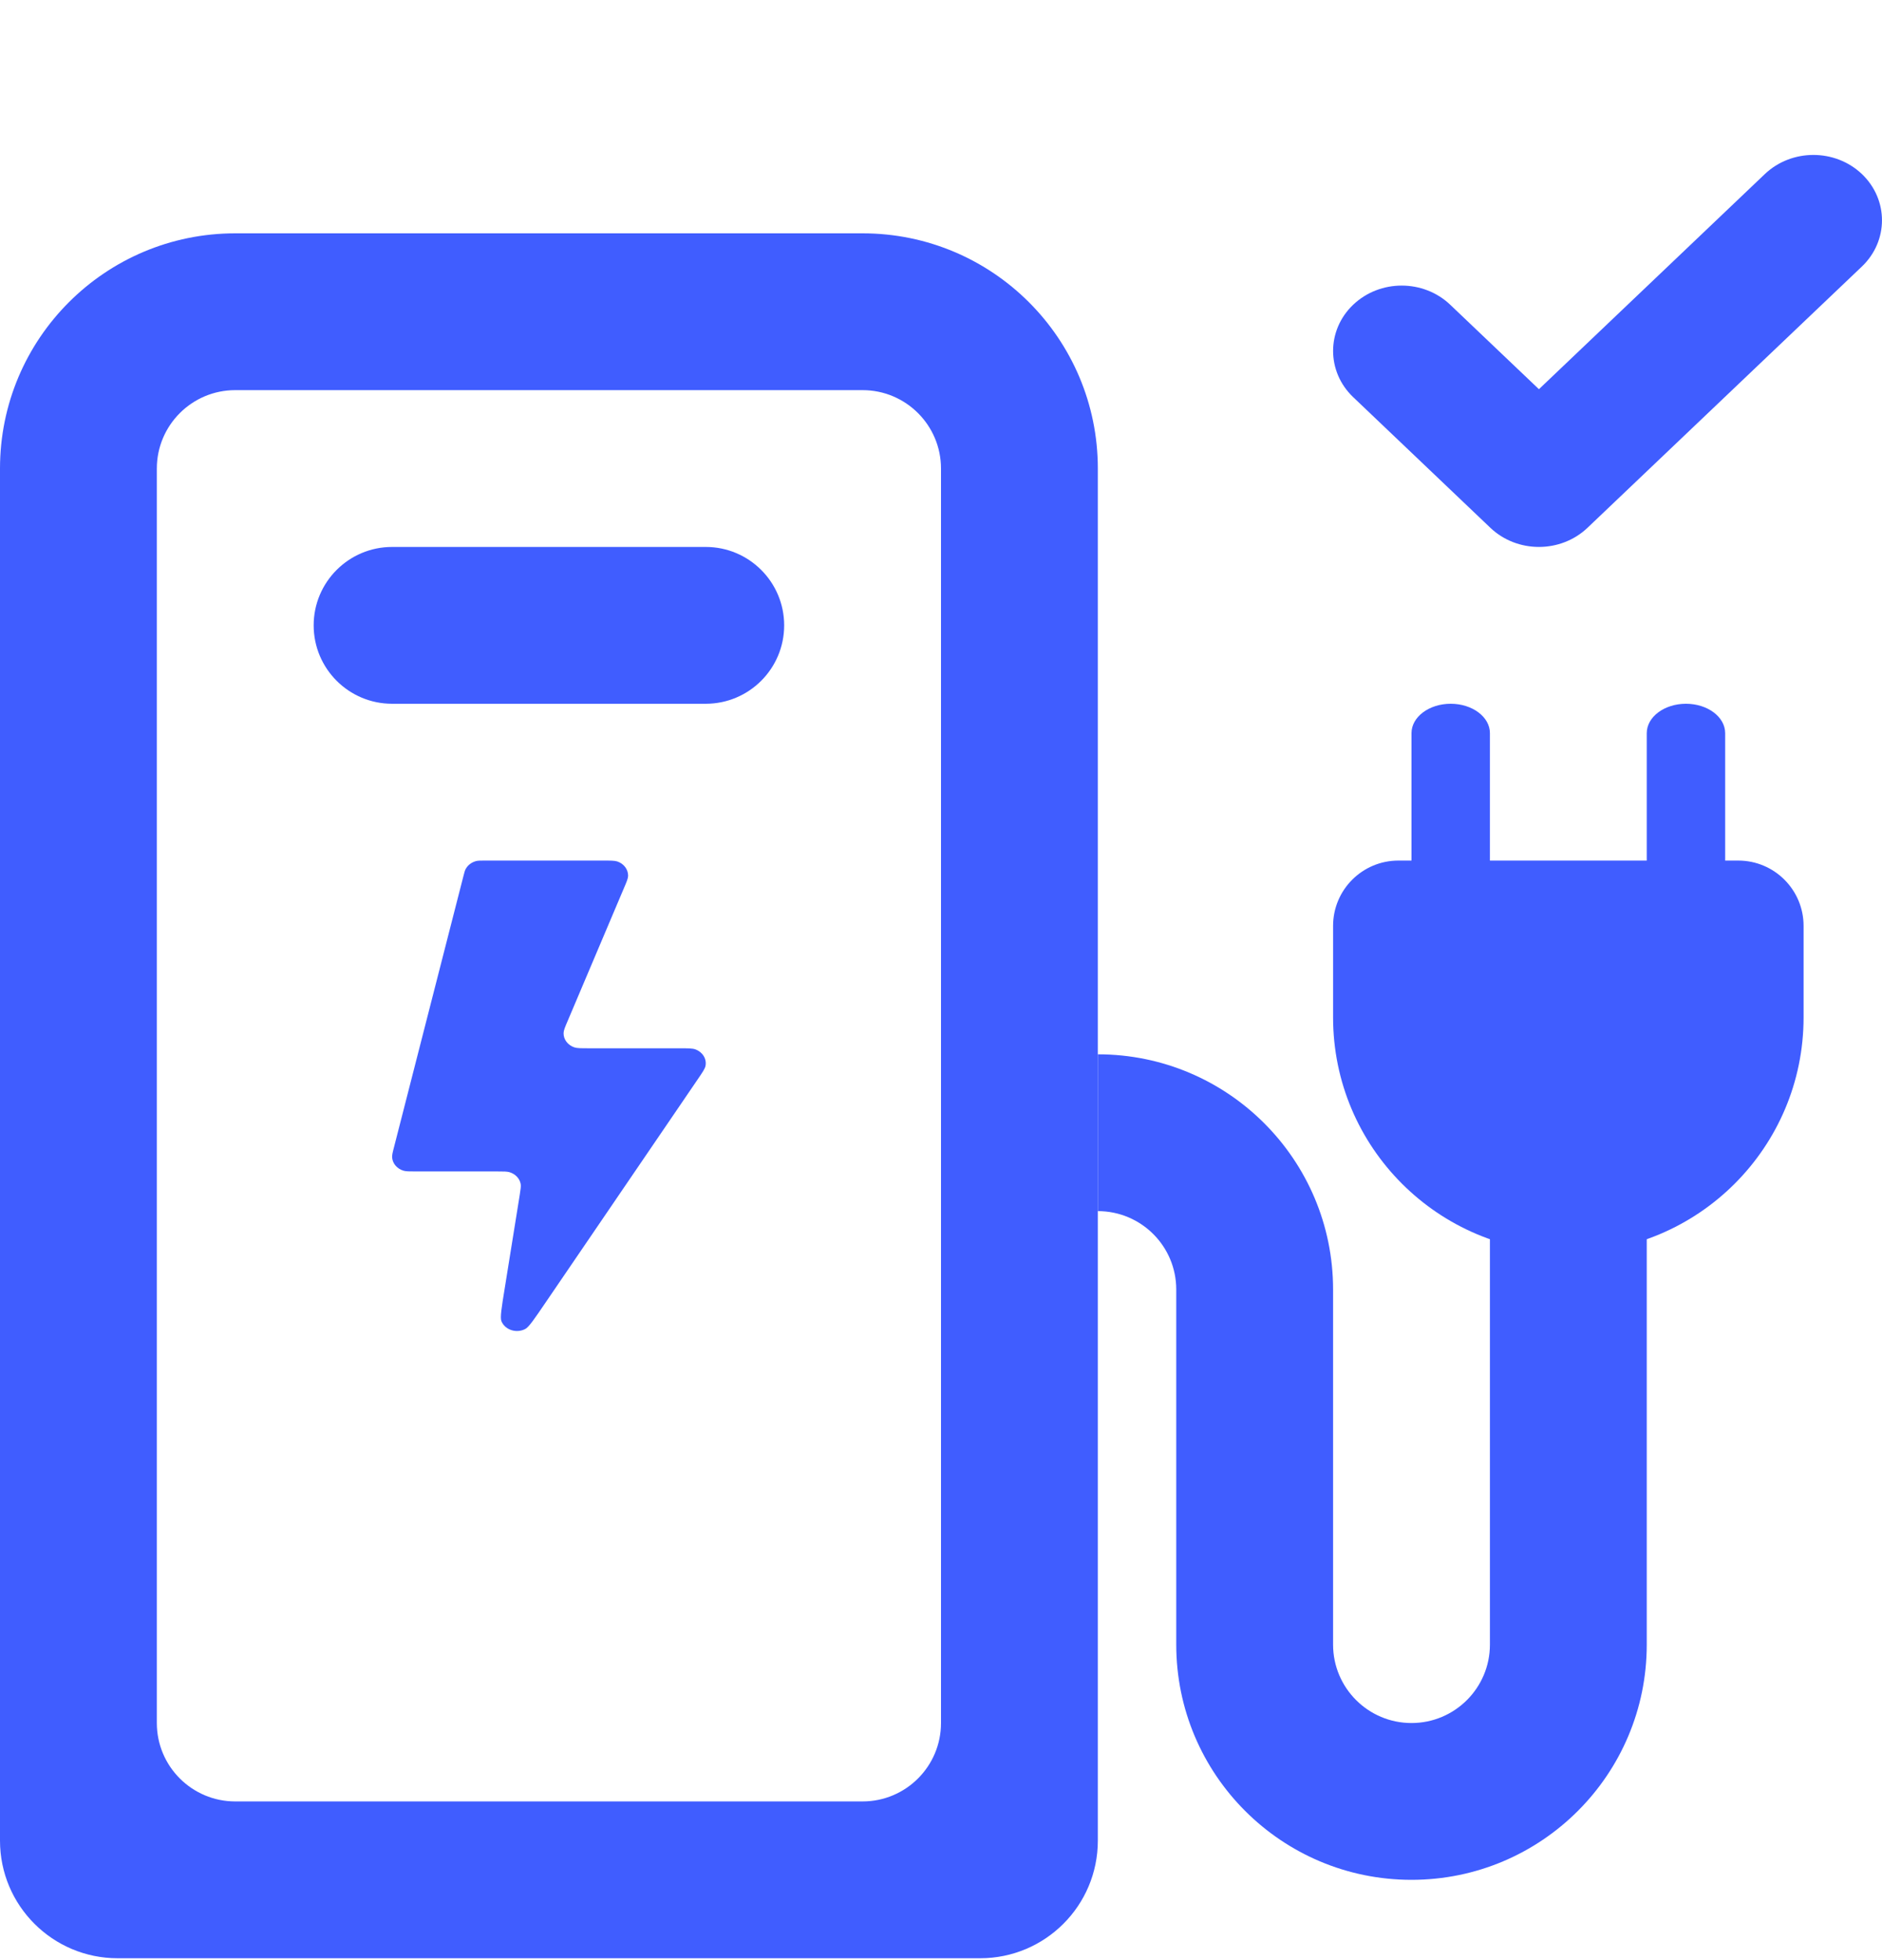 <?xml version="1.0" encoding="UTF-8"?>
<svg xmlns="http://www.w3.org/2000/svg" width="24" height="25" viewBox="0 0 24 25" fill="none">
  <g clip-path="url(#clip0_4252_88818)">
    <path fill-rule="evenodd" clip-rule="evenodd" d="M4 7.976C4 7.424 4.448 6.976 5 6.976H9C9.552 6.976 10 7.424 10 7.976C10 8.528 9.552 8.976 9 8.976H5C4.448 8.976 4 8.528 4 7.976Z" fill="#405DFF"></path>
    <path d="M7.688 10.976H6.188C6.131 10.976 6.102 10.976 6.077 10.981C6.018 10.995 5.968 11.031 5.94 11.081C5.928 11.101 5.922 11.127 5.909 11.177L5.027 14.622C5.007 14.699 4.997 14.737 5.001 14.768C5.009 14.843 5.065 14.907 5.144 14.931C5.176 14.941 5.22 14.941 5.306 14.941H6.344C6.424 14.941 6.464 14.941 6.496 14.95C6.571 14.972 6.627 15.03 6.64 15.101C6.645 15.13 6.639 15.167 6.628 15.239L6.437 16.428C6.396 16.679 6.376 16.805 6.394 16.85C6.439 16.962 6.585 17.01 6.699 16.95C6.745 16.926 6.818 16.818 6.965 16.602L8.897 13.767C8.959 13.676 8.99 13.631 8.997 13.594C9.014 13.505 8.96 13.418 8.868 13.384C8.83 13.37 8.771 13.37 8.653 13.37H7.509C7.41 13.37 7.361 13.37 7.326 13.359C7.241 13.331 7.185 13.257 7.187 13.176C7.188 13.142 7.205 13.1 7.241 13.017L7.241 13.017L7.956 11.329C7.992 11.246 8.009 11.204 8.01 11.171C8.011 11.089 7.956 11.015 7.871 10.987C7.836 10.976 7.787 10.976 7.688 10.976Z" fill="#405DFF"></path>
    <path fill-rule="evenodd" clip-rule="evenodd" d="M11 4.976H3C2.448 4.976 2 5.424 2 5.976V21.976C2 22.528 2.448 22.976 3 22.976H11C11.552 22.976 12 22.528 12 21.976V5.976C12 5.424 11.552 4.976 11 4.976ZM3 2.976C1.343 2.976 0 4.319 0 5.976V23.476C0 24.305 0.672 24.976 1.5 24.976H12.5C13.328 24.976 14 24.305 14 23.476V5.976C14 4.319 12.657 2.976 11 2.976H3Z" fill="#405DFF"></path>
    <path fill-rule="evenodd" clip-rule="evenodd" d="M20 11.976C20.552 11.976 21 12.424 21 12.976V20.976C21 22.633 19.657 23.976 18 23.976C16.343 23.976 15 22.633 15 20.976V16.447C15 15.894 14.552 15.447 14 15.447V13.447C15.657 13.447 17 14.79 17 16.447V20.976C17 21.528 17.448 21.976 18 21.976C18.552 21.976 19 21.528 19 20.976V12.976C19 12.424 19.448 11.976 20 11.976Z" fill="#405DFF"></path>
    <path d="M18 9.351C18 9.144 18.224 8.976 18.5 8.976C18.776 8.976 19 9.144 19 9.351V11.601C19 11.808 18.776 11.976 18.5 11.976C18.224 11.976 18 11.808 18 11.601V9.351Z" fill="#405DFF"></path>
    <path d="M21 9.351C21 9.144 21.224 8.976 21.5 8.976C21.776 8.976 22 9.144 22 9.351V11.601C22 11.808 21.776 11.976 21.5 11.976C21.224 11.976 21 11.808 21 11.601V9.351Z" fill="#405DFF"></path>
    <path fill-rule="evenodd" clip-rule="evenodd" d="M17.833 10.976C17.373 10.976 17 11.349 17 11.809V12.976C17 14.633 18.343 15.976 20 15.976C21.657 15.976 23 14.633 23 12.976V11.809C23 11.349 22.627 10.976 22.167 10.976H17.833Z" fill="#405DFF"></path>
    <path d="M23.744 2.22C24.085 2.546 24.085 3.073 23.744 3.399L20.244 6.732C19.902 7.057 19.348 7.057 19.006 6.732L17.256 5.065C16.915 4.74 16.915 4.212 17.256 3.887C17.598 3.561 18.152 3.561 18.494 3.887L19.625 4.964L22.506 2.22C22.848 1.895 23.402 1.895 23.744 2.22Z" fill="#405DFF"></path>
  </g>
  <defs>
    <clipPath id="clip0_4252_88818">
      <rect width="24" height="24" fill="white" transform="translate(0 0.976)"></rect>
    </clipPath>
  </defs>
</svg>
